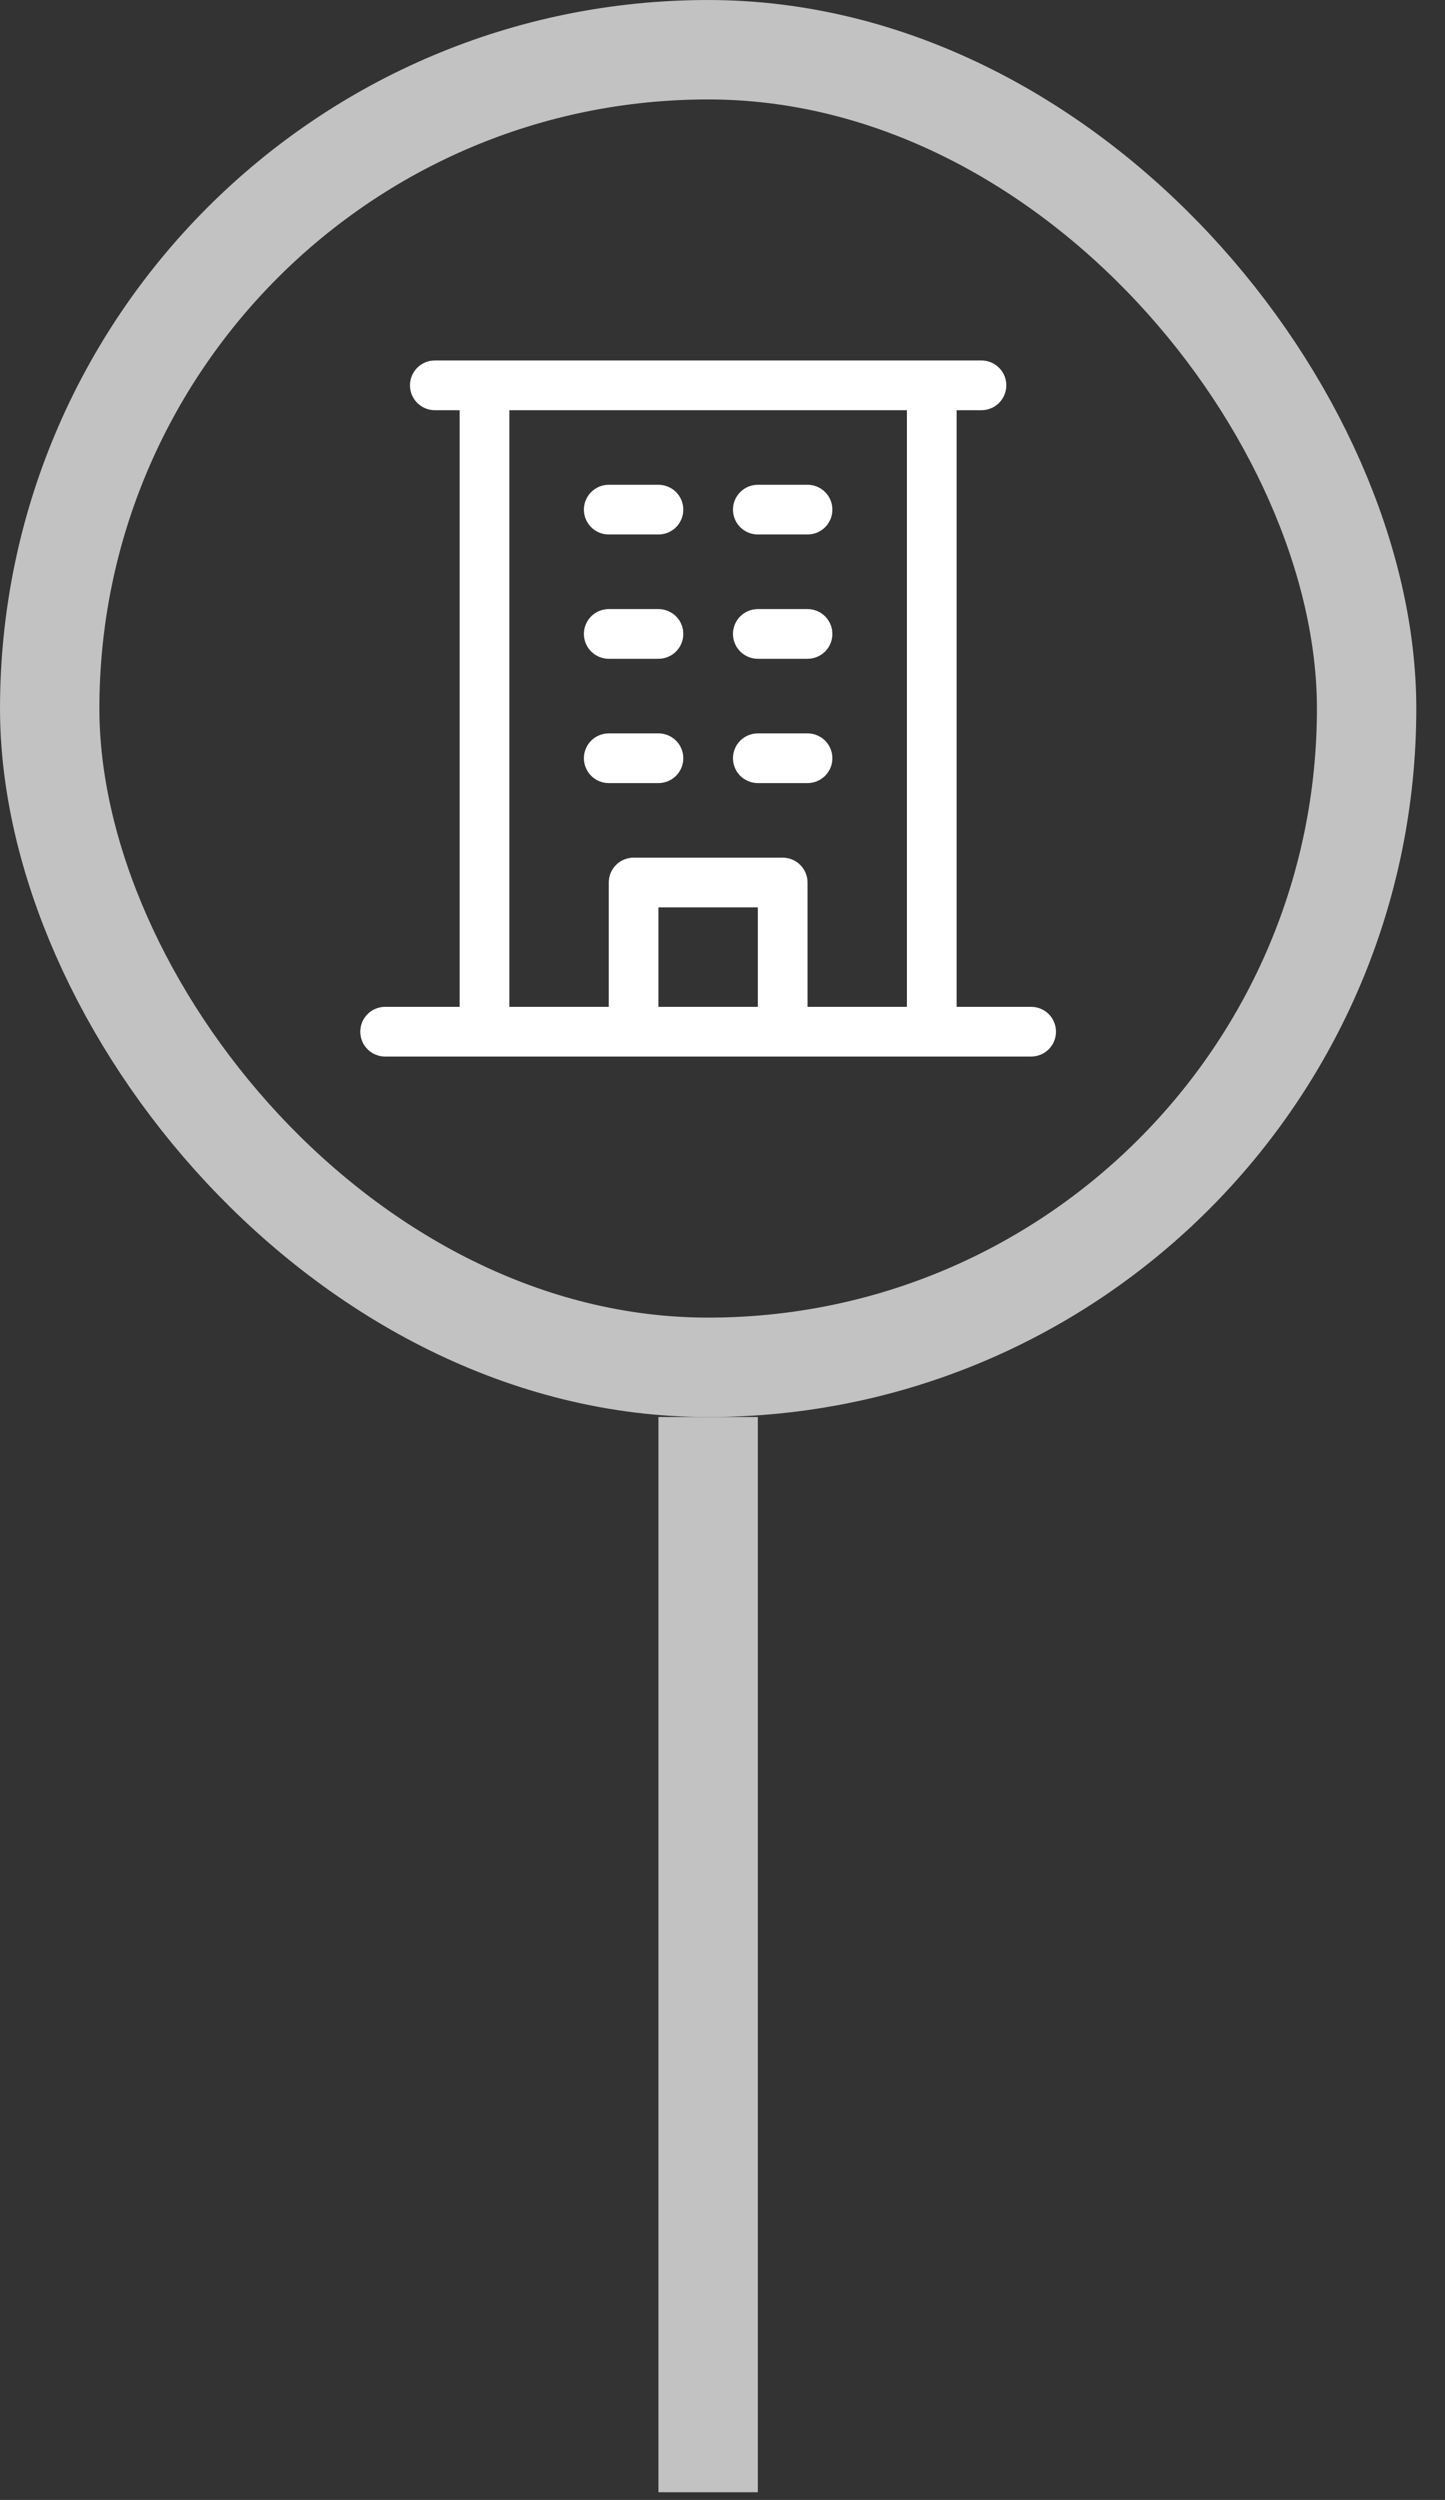 <?xml version="1.0" encoding="utf-8"?>
<svg xmlns="http://www.w3.org/2000/svg" fill="none" height="100%" overflow="visible" preserveAspectRatio="none" style="display: block;" viewBox="0 0 48 83" width="100%">
<rect x="0" y="0" width="48" height="83" fill="#333333" stroke="none"/>
<g id="Frame 30">
<rect height="43.745" rx="21.872" stroke="#C2C2C2" stroke-width="3.301" width="43.745" x="1.651" y="1.651"/>
<g id="ph:building">
<path d="M34.253 33.428H31.777V13.619H32.602C32.821 13.619 33.031 13.532 33.186 13.377C33.341 13.222 33.428 13.012 33.428 12.793C33.428 12.574 33.341 12.364 33.186 12.21C33.031 12.055 32.821 11.968 32.602 11.968H14.444C14.225 11.968 14.015 12.055 13.86 12.21C13.706 12.364 13.619 12.574 13.619 12.793C13.619 13.012 13.706 13.222 13.86 13.377C14.015 13.532 14.225 13.619 14.444 13.619H15.269V33.428H12.793C12.574 33.428 12.364 33.515 12.21 33.669C12.055 33.824 11.968 34.034 11.968 34.253C11.968 34.472 12.055 34.682 12.21 34.837C12.364 34.991 12.574 35.078 12.793 35.078H34.253C34.472 35.078 34.682 34.991 34.837 34.837C34.991 34.682 35.078 34.472 35.078 34.253C35.078 34.034 34.991 33.824 34.837 33.669C34.682 33.515 34.472 33.428 34.253 33.428ZM16.92 13.619H30.126V33.428H26.825V29.301C26.825 29.082 26.738 28.872 26.583 28.717C26.428 28.562 26.218 28.475 25.999 28.475H21.047C20.828 28.475 20.618 28.562 20.463 28.717C20.308 28.872 20.222 29.082 20.222 29.301V33.428H16.92V13.619ZM25.174 33.428H21.872V30.126H25.174V33.428ZM19.396 16.92C19.396 16.701 19.483 16.491 19.638 16.337C19.793 16.182 20.003 16.095 20.222 16.095H21.872C22.091 16.095 22.301 16.182 22.456 16.337C22.611 16.491 22.698 16.701 22.698 16.92C22.698 17.139 22.611 17.349 22.456 17.504C22.301 17.659 22.091 17.745 21.872 17.745H20.222C20.003 17.745 19.793 17.659 19.638 17.504C19.483 17.349 19.396 17.139 19.396 16.92ZM24.348 16.92C24.348 16.701 24.435 16.491 24.59 16.337C24.745 16.182 24.955 16.095 25.174 16.095H26.825C27.044 16.095 27.253 16.182 27.408 16.337C27.563 16.491 27.65 16.701 27.65 16.92C27.65 17.139 27.563 17.349 27.408 17.504C27.253 17.659 27.044 17.745 26.825 17.745H25.174C24.955 17.745 24.745 17.659 24.59 17.504C24.435 17.349 24.348 17.139 24.348 16.92ZM19.396 21.047C19.396 20.828 19.483 20.618 19.638 20.463C19.793 20.309 20.003 20.222 20.222 20.222H21.872C22.091 20.222 22.301 20.309 22.456 20.463C22.611 20.618 22.698 20.828 22.698 21.047C22.698 21.266 22.611 21.476 22.456 21.631C22.301 21.785 22.091 21.872 21.872 21.872H20.222C20.003 21.872 19.793 21.785 19.638 21.631C19.483 21.476 19.396 21.266 19.396 21.047ZM24.348 21.047C24.348 20.828 24.435 20.618 24.59 20.463C24.745 20.309 24.955 20.222 25.174 20.222H26.825C27.044 20.222 27.253 20.309 27.408 20.463C27.563 20.618 27.65 20.828 27.65 21.047C27.65 21.266 27.563 21.476 27.408 21.631C27.253 21.785 27.044 21.872 26.825 21.872H25.174C24.955 21.872 24.745 21.785 24.59 21.631C24.435 21.476 24.348 21.266 24.348 21.047ZM19.396 25.174C19.396 24.955 19.483 24.745 19.638 24.59C19.793 24.436 20.003 24.349 20.222 24.349H21.872C22.091 24.349 22.301 24.436 22.456 24.59C22.611 24.745 22.698 24.955 22.698 25.174C22.698 25.393 22.611 25.603 22.456 25.758C22.301 25.912 22.091 25.999 21.872 25.999H20.222C20.003 25.999 19.793 25.912 19.638 25.758C19.483 25.603 19.396 25.393 19.396 25.174ZM24.348 25.174C24.348 24.955 24.435 24.745 24.59 24.59C24.745 24.436 24.955 24.349 25.174 24.349H26.825C27.044 24.349 27.253 24.436 27.408 24.59C27.563 24.745 27.65 24.955 27.65 25.174C27.65 25.393 27.563 25.603 27.408 25.758C27.253 25.912 27.044 25.999 26.825 25.999H25.174C24.955 25.999 24.745 25.912 24.59 25.758C24.435 25.603 24.348 25.393 24.348 25.174Z" fill="white" id="Vector"/>
</g>
<path d="M23.523 47.046V82.744" id="Vector 1" stroke="#C2C2C2" stroke-width="3.301"/>
</g>
</svg>